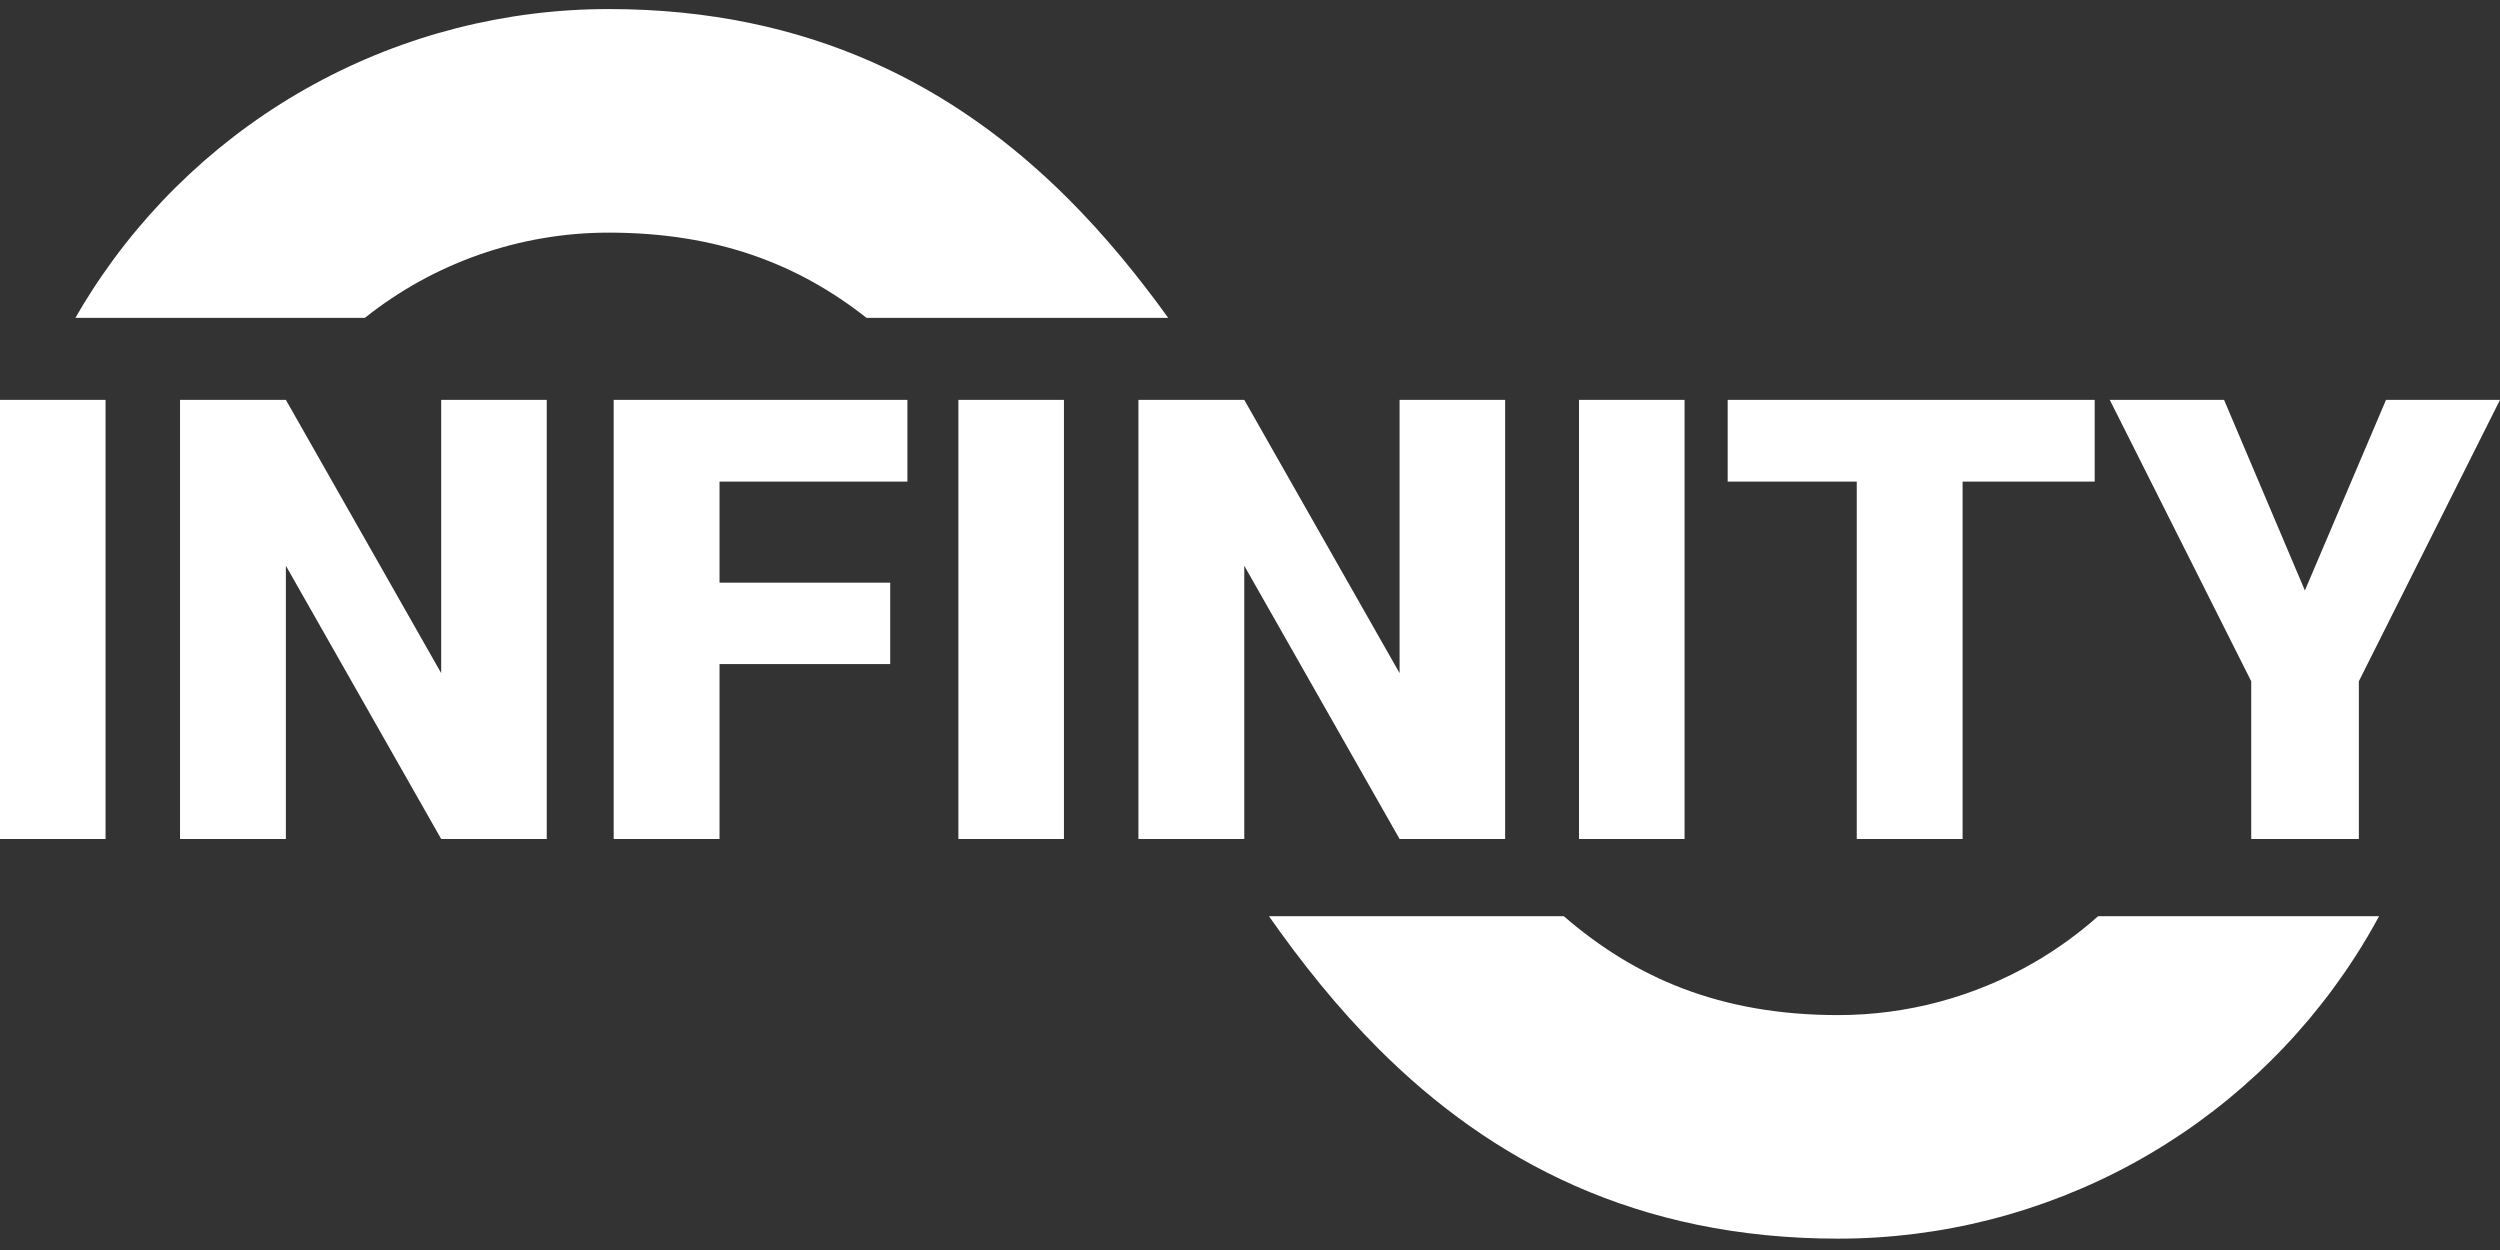 <svg width="154" height="77" viewBox="0 0 154 77" fill="none" xmlns="http://www.w3.org/2000/svg">
<rect x="0" y="0" width="154" height="77" fill="#333333" stroke="none"/>
<path fill-rule="evenodd" clip-rule="evenodd" d="M33.679 24.633V51.681H27.177L17.61 34.85V51.681H11.09V24.633H17.61L27.177 41.464V24.633H33.679ZM44.323 35.891V29.668H55.896V24.633H44.323H42.465H37.803V51.681H44.323V40.907H54.837V35.891H44.323ZM65.539 24.633V51.681H59.037V24.633H65.539ZM92.716 51.681V24.633H86.214V41.464L76.647 24.633H70.127V51.681H76.647V34.85L86.214 51.681H92.716ZM103.769 24.633V51.681H97.267V24.633H103.769ZM120.896 51.681V29.668H129.033V24.633H120.896H114.376H106.425V29.668H114.376V51.681H120.896ZM141.981 36.374L137.003 24.633H129.962L138.675 41.965V51.681H145.306V41.965L154 24.633H146.978L141.981 36.374ZM6.502 51.681V24.633H0V51.681H6.502Z" fill="white"/>
<path fill-rule="evenodd" clip-rule="evenodd" d="M71.962 19.581C70.094 16.987 68.061 14.505 65.813 12.257C58.872 5.316 49.866 0.558 37.492 0.558C31.149 0.558 24.907 2.151 19.34 5.191C13.773 8.231 9.059 12.621 5.63 17.958C5.287 18.491 4.958 19.032 4.644 19.581H22.474C26.72 16.198 32.01 14.33 37.492 14.33C44.249 14.33 49.232 16.315 53.379 19.581H71.962ZM78.167 56.437C80.198 59.335 82.424 62.113 84.914 64.602C91.855 71.543 100.861 76.301 113.235 76.301C119.578 76.301 125.82 74.708 131.387 71.668C136.954 68.628 141.668 64.238 145.097 58.902C145.614 58.097 146.1 57.275 146.553 56.437H129.247C128.033 57.516 126.708 58.475 125.29 59.295C121.625 61.413 117.468 62.529 113.235 62.53C105.921 62.53 100.679 60.2 96.329 56.437H78.167Z" fill="white"/>
</svg>
